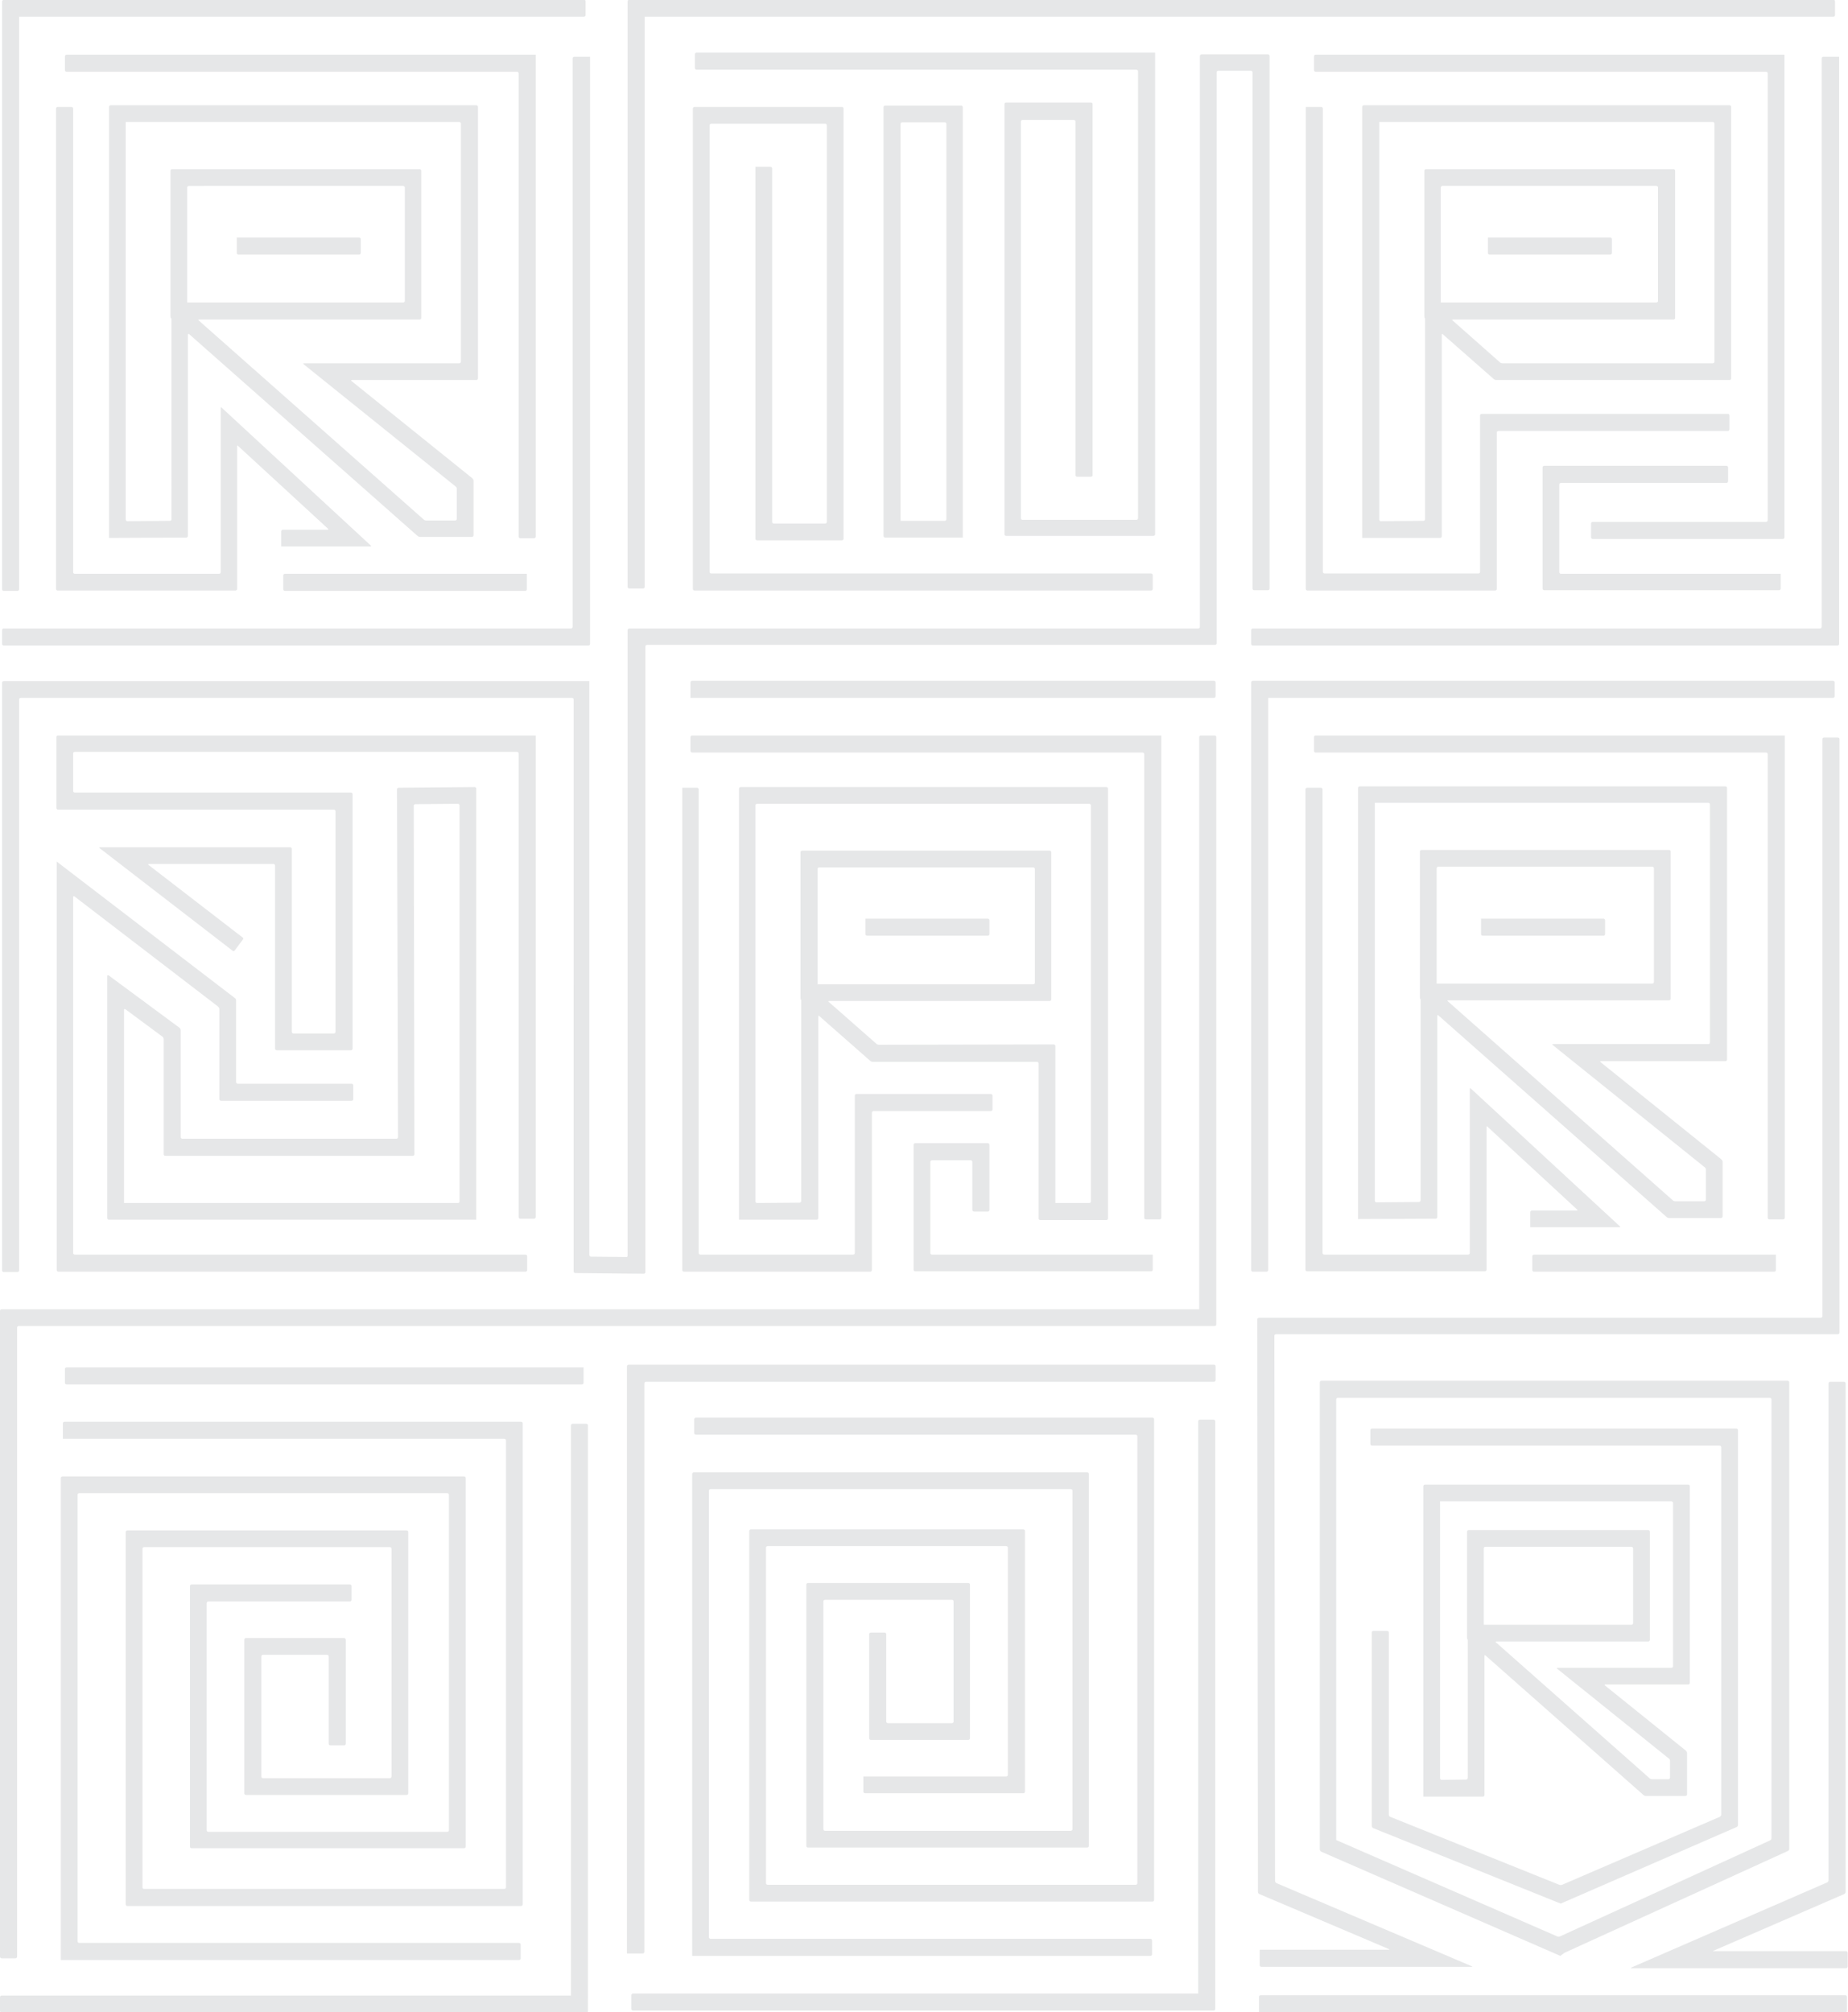<?xml version="1.0" encoding="utf-8"?>
<!-- Generator: Adobe Illustrator 25.2.0, SVG Export Plug-In . SVG Version: 6.00 Build 0)  -->
<svg version="1.1" id="Layer_1" xmlns="http://www.w3.org/2000/svg" xmlns:xlink="http://www.w3.org/1999/xlink" x="0px" y="0px"
	 viewBox="0 0 540.9 588.8" style="enable-background:new 0 0 540.9 588.8;" xml:space="preserve">
<style type="text/css">
	.st0{clip-path:url(#SVGID_2_);fill:#E6E7E8;}
</style>
<g>
	<defs>
		<rect id="SVGID_1_" width="540.9" height="588.8"/>
	</defs>
	<clipPath id="SVGID_2_">
		<use xlink:href="#SVGID_1_"  style="overflow:visible;"/>
	</clipPath>
	<path class="st0" d="M154.2,167.9H83.4c-0.3,0-0.5,0.2-0.5,0.5v4c0,0.3,0.2,0.5,0.5,0.5h70.3c0.3,0,0.5-0.2,0.5-0.5V167.9z"/>
	<path class="st0" d="M82.3,159.9h26.1c0.3,0,0.3-0.1,0.1-0.3l-43.6-40.3c-0.2-0.2-0.3-0.1-0.3,0.1v48c0,0.3-0.2,0.5-0.5,0.5H21.9
		c-0.3,0-0.5-0.2-0.5-0.5V31.8c0-0.3-0.2-0.5-0.5-0.5h-4c-0.3,0-0.5,0.2-0.5,0.5v140.5c0,0.3,0.2,0.5,0.5,0.5h52
		c0.3,0,0.5-0.2,0.5-0.5v-41.7c0-0.3,0.2-0.3,0.3-0.1L96,154.7c0.2,0.2,0.1,0.3-0.1,0.3H82.8c-0.3,0-0.5,0.2-0.5,0.5V159.9z"/>
	<path class="st0" d="M5.5,4.9h165.4c0.3,0,0.5-0.2,0.5-0.5v-4c0-0.3-0.2-0.5-0.5-0.5H1.1C0.8,0,0.6,0.2,0.6,0.5v171.9
		c0,0.3,0.2,0.5,0.5,0.5h4c0.3,0,0.5-0.2,0.5-0.5V4.9z"/>
	<path class="st0" d="M172.6,16.6h-4.5c-0.3,0-0.5,0.2-0.5,0.5v166.3c0,0.3-0.2,0.5-0.5,0.5H1.1c-0.3,0-0.5,0.2-0.5,0.5v4
		c0,0.3,0.2,0.5,0.5,0.5h171.1c0.3,0,0.5-0.2,0.5-0.5V16.6z"/>
	<path class="st0" d="M156.7,16H19.5c-0.3,0-0.5,0.2-0.5,0.5v4c0,0.3,0.2,0.5,0.5,0.5h131.8c0.3,0,0.5,0.2,0.5,0.5V157
		c0,0.3,0.2,0.5,0.5,0.5h4c0.3,0,0.5-0.2,0.5-0.5V16z"/>
	<path class="st0" d="M521.1,167.9h-64.2c-0.3,0-0.5-0.2-0.5-0.5v-25.6c0-0.3,0.2-0.5,0.5-0.5h48.4c0.3,0,0.5-0.2,0.5-0.5v-4
		c0-0.3-0.2-0.5-0.5-0.5h-53.3c-0.3,0-0.5,0.2-0.5,0.5v35.4c0,0.3,0.2,0.5,0.5,0.5h68.7c0.3,0,0.5-0.2,0.5-0.5V167.9z"/>
	<path class="st0" d="M382.2,31.3v141c0,0.3,0.2,0.5,0.5,0.5h54.9c0.3,0,0.5-0.2,0.5-0.5v-45.7c0-0.3,0.2-0.5,0.5-0.5h67.1
		c0.3,0,0.5-0.2,0.5-0.5v-4c0-0.3-0.2-0.5-0.5-0.5h-72c-0.3,0-0.5,0.2-0.5,0.5v45.7c0,0.3-0.2,0.5-0.5,0.5h-45
		c-0.3,0-0.5-0.2-0.5-0.5V31.8c0-0.3-0.2-0.5-0.5-0.5H382.2z"/>
	<path class="st0" d="M538.2,16.6h-4.5c-0.3,0-0.5,0.2-0.5,0.5v166.3c0,0.3-0.2,0.5-0.5,0.5H366.7c-0.3,0-0.5,0.2-0.5,0.5v4
		c0,0.3,0.2,0.5,0.5,0.5h171.1c0.3,0,0.5-0.2,0.5-0.5V16.6z"/>
	<path class="st0" d="M522.3,16H385.1c-0.3,0-0.5,0.2-0.5,0.5v4c0,0.3,0.2,0.5,0.5,0.5h131.8c0.3,0,0.5,0.2,0.5,0.5v130.7
		c0,0.3-0.2,0.5-0.5,0.5h-50.7c-0.3,0-0.5,0.2-0.5,0.5v4c0,0.3,0.2,0.5,0.5,0.5h55.6c0.3,0,0.5-0.2,0.5-0.5V16z"/>
	<path class="st0" d="M16.6,252.1v119.5c0,0.3,0.2,0.5,0.5,0.5h136.7c0.3,0,0.5-0.2,0.5-0.5v-4c0-0.3-0.2-0.5-0.5-0.5H21.9
		c-0.3,0-0.5-0.2-0.5-0.5V262.5c0-0.3,0.2-0.3,0.4-0.2l42,32.2c0.2,0.2,0.4,0.5,0.4,0.7v26.4c0,0.3,0.2,0.5,0.5,0.5h38.2
		c0.3,0,0.5-0.2,0.5-0.5v-4c0-0.3-0.2-0.5-0.5-0.5H69.6c-0.3,0-0.5-0.2-0.5-0.5v-23.9c0-0.3-0.2-0.6-0.4-0.7L16.6,252.1z"/>
	<path class="st0" d="M156.7,215.2H17c-0.3,0-0.5,0.2-0.5,0.5v20.7c0,0.3,0.2,0.5,0.5,0.5h80.7c0.3,0,0.5,0.2,0.5,0.5v64.5
		c0,0.3-0.2,0.5-0.5,0.5H85.9c-0.3,0-0.5-0.2-0.5-0.5v-53.5c0-0.3-0.2-0.5-0.5-0.5H29.3c-0.3,0-0.3,0.1-0.1,0.3l38.9,30
		c0.2,0.2,0.5,0.1,0.6-0.1l2.4-3.2c0.2-0.2,0.1-0.5-0.1-0.6l-27.5-21.2c-0.2-0.2-0.2-0.3,0.1-0.3h36.4c0.3,0,0.5,0.2,0.5,0.5v53.5
		c0,0.3,0.2,0.5,0.5,0.5h21.7c0.3,0,0.5-0.2,0.5-0.5v-74.4c0-0.3-0.2-0.5-0.5-0.5H21.9c-0.3,0-0.5-0.2-0.5-0.5v-10.9
		c0-0.3,0.2-0.5,0.5-0.5h129.4c0.3,0,0.5,0.2,0.5,0.5v135.6c0,0.3,0.2,0.5,0.5,0.5h4c0.3,0,0.5-0.2,0.5-0.5V215.2z"/>
	<path class="st0" d="M339.8,215.2H202.6c-0.3,0-0.5,0.2-0.5,0.5v4c0,0.3,0.2,0.5,0.5,0.5h131.8c0.3,0,0.5,0.2,0.5,0.5v135.6
		c0,0.3,0.2,0.5,0.5,0.5h4c0.3,0,0.5-0.2,0.5-0.5V215.2z"/>
	<path class="st0" d="M350.9,383.1H0.5c-0.3,0-0.5,0.2-0.5,0.5v188.9c0,0.3,0.2,0.5,0.5,0.5h4c0.3,0,0.5-0.2,0.5-0.5v-184
		c0-0.3,0.2-0.5,0.5-0.5h350c0.3,0,0.5-0.2,0.5-0.5V215.7c0-0.3-0.2-0.5-0.5-0.5h-4c-0.3,0-0.5,0.2-0.5,0.5V383.1z"/>
	<path class="st0" d="M202.2,204.2h153.1c0.3,0,0.5-0.2,0.5-0.5v-4c0-0.3-0.2-0.5-0.5-0.5H202.6c-0.3,0-0.5,0.2-0.5,0.5V204.2z"/>
	<path class="st0" d="M337.4,367.1h-64.6c-0.3,0-0.5-0.2-0.5-0.5V340c0-0.3,0.2-0.5,0.5-0.5h11.3c0.3,0,0.5,0.2,0.5,0.5V354
		c0,0.3,0.2,0.5,0.5,0.5h4c0.3,0,0.5-0.2,0.5-0.5v-19c0-0.3-0.2-0.5-0.5-0.5h-21.2c-0.3,0-0.5,0.2-0.5,0.5v36.5
		c0,0.3,0.2,0.5,0.5,0.5h69c0.3,0,0.5-0.2,0.5-0.5V367.1z"/>
	<path class="st0" d="M199.7,230.6v141c0,0.3,0.2,0.5,0.5,0.5h54.5c0.3,0,0.5-0.2,0.5-0.5v-46c0-0.3,0.2-0.5,0.5-0.5H290
		c0.3,0,0.5-0.2,0.5-0.5v-4c0-0.3-0.2-0.5-0.5-0.5h-39.3c-0.3,0-0.5,0.2-0.5,0.5v46c0,0.3-0.2,0.5-0.5,0.5h-44.7
		c-0.3,0-0.5-0.2-0.5-0.5V231c0-0.3-0.2-0.5-0.5-0.5H199.7z"/>
	<path class="st0" d="M172.6,199.3H1.1c-0.3,0-0.5,0.2-0.5,0.5v171.9c0,0.3,0.2,0.5,0.5,0.5h4c0.3,0,0.5-0.2,0.5-0.5v-167
		c0-0.3,0.2-0.5,0.5-0.5h161.3c0.3,0,0.5,0.2,0.5,0.5V372c0,0.3,0.2,0.5,0.5,0.5l20,0.2c0.3,0,0.5-0.2,0.5-0.5v-183
		c0-0.3,0.2-0.5,0.5-0.5h166.2c0.3,0,0.5-0.2,0.5-0.5v-167c0-0.3,0.2-0.5,0.5-0.5h9.5c0.3,0,0.5,0.2,0.5,0.5v151
		c0,0.3,0.2,0.5,0.5,0.5h4c0.3,0,0.5-0.2,0.5-0.5V16.4c0-0.3-0.2-0.5-0.5-0.5h-19.4c-0.3,0-0.5,0.2-0.5,0.5v167
		c0,0.3-0.2,0.5-0.5,0.5H184.2c-0.3,0-0.5,0.2-0.5,0.5v183c0,0.3-0.2,0.5-0.5,0.4l-10.2-0.1c-0.3,0-0.5-0.2-0.5-0.5V199.3z"/>
	<path class="st0" d="M188.7,4.9h347.9c0.3,0,0.5-0.2,0.5-0.5v-4c0-0.3-0.2-0.5-0.5-0.5H184.2c-0.3,0-0.5,0.2-0.5,0.5v171.3
		c0,0.3,0.2,0.5,0.5,0.5h4c0.3,0,0.5-0.2,0.5-0.5V4.9z"/>
	<path class="st0" d="M221.1,48.8v108.8c0,0.3,0.2,0.5,0.5,0.5h24.8c0.3,0,0.5-0.2,0.5-0.5V31.8c0-0.3-0.2-0.5-0.5-0.5h-43.1
		c-0.3,0-0.5,0.2-0.5,0.5v140.5c0,0.3,0.2,0.5,0.5,0.5h133.6c0.3,0,0.5-0.2,0.5-0.5v-4c0-0.3-0.2-0.5-0.5-0.5H208.2
		c-0.3,0-0.5-0.2-0.5-0.5V36.7c0-0.3,0.2-0.5,0.5-0.5h33.3c0.3,0,0.5,0.2,0.5,0.5v116c0,0.3-0.2,0.5-0.5,0.5h-15
		c-0.3,0-0.5-0.2-0.5-0.5V49.3c0-0.3-0.2-0.5-0.5-0.5H221.1z"/>
	<path class="st0" d="M338,15.4H203.9c-0.3,0-0.5,0.2-0.5,0.5v4c0,0.3,0.2,0.5,0.5,0.5h128.7c0.3,0,0.5,0.2,0.5,0.5v130.7
		c0,0.3-0.2,0.5-0.5,0.5h-33.3c-0.3,0-0.5-0.2-0.5-0.5v-116c0-0.3,0.2-0.5,0.5-0.5h15c0.3,0,0.5,0.2,0.5,0.5v103.4
		c0,0.3,0.2,0.5,0.5,0.5h4c0.3,0,0.5-0.2,0.5-0.5V30.5c0-0.3-0.2-0.5-0.5-0.5h-24.8c-0.3,0-0.5,0.2-0.5,0.5v125.8
		c0,0.3,0.2,0.5,0.5,0.5h43.1c0.3,0,0.5-0.2,0.5-0.5V15.4z"/>
	<path class="st0" d="M519.8,367.1H449c-0.3,0-0.5,0.2-0.5,0.5v4c0,0.3,0.2,0.5,0.5,0.5h70.3c0.3,0,0.5-0.2,0.5-0.5V367.1z"/>
	<path class="st0" d="M447.9,359.1H474c0.3,0,0.3-0.1,0.1-0.3l-43.6-40.3c-0.2-0.2-0.3-0.1-0.3,0.1v48c0,0.3-0.2,0.5-0.5,0.5h-42.1
		c-0.3,0-0.5-0.2-0.5-0.5V231c0-0.3-0.2-0.5-0.5-0.5h-4c-0.3,0-0.5,0.2-0.5,0.5v140.5c0,0.3,0.2,0.5,0.5,0.5h52
		c0.3,0,0.5-0.2,0.5-0.5v-41.7c0-0.3,0.1-0.3,0.3-0.1l26.2,24.2c0.2,0.2,0.1,0.3-0.1,0.3h-13.1c-0.3,0-0.5,0.2-0.5,0.5V359.1z"/>
	<path class="st0" d="M371.1,204.2h165.4c0.3,0,0.5-0.2,0.5-0.5v-4c0-0.3-0.2-0.5-0.5-0.5H366.7c-0.3,0-0.5,0.2-0.5,0.5v171.9
		c0,0.3,0.2,0.5,0.5,0.5h4c0.3,0,0.5-0.2,0.5-0.5V204.2z"/>
	<path class="st0" d="M522.3,215.2H385.1c-0.3,0-0.5,0.2-0.5,0.5v4c0,0.3,0.2,0.5,0.5,0.5h131.8c0.3,0,0.5,0.2,0.5,0.5v135.6
		c0,0.3,0.2,0.5,0.5,0.5h4c0.3,0,0.5-0.2,0.5-0.5V215.2z"/>
	<path class="st0" d="M368.7,570.5v4.5c0,0.3,0.2,0.5,0.5,0.5h61.5c0.3,0,0.3-0.1,0-0.2l-57.1-24.3c-0.2-0.1-0.4-0.4-0.4-0.6
		L373,390.9c0-0.3,0.2-0.5,0.5-0.5h164.4c0.3,0,0.5-0.2,0.5-0.5V216.3c0-0.3-0.2-0.5-0.5-0.5h-4c-0.3,0-0.5,0.2-0.5,0.5v168.8
		c0,0.3-0.2,0.5-0.5,0.5H368.5c-0.3,0-0.5,0.2-0.5,0.5l0.2,167.5c0,0.3,0.2,0.5,0.4,0.6l37.9,16.1c0.2,0.1,0.2,0.2,0,0.2H368.7z"/>
	<path class="st0" d="M368.5,588.8h171.6c0.3,0,0.5-0.2,0.5-0.5v-4c0-0.3-0.2-0.5-0.5-0.5H369c-0.3,0-0.5,0.2-0.5,0.5V588.8z"/>
	<path class="st0" d="M500.8,571.1l39-16.9c0.2-0.1,0.4-0.4,0.4-0.6V404.8c0-0.3-0.2-0.5-0.5-0.5h-4c-0.3,0-0.5,0.2-0.5,0.5v145.4
		c0,0.3-0.2,0.5-0.4,0.6l-57.3,24.9c-0.2,0.1-0.2,0.2,0,0.2h62.8c0.3,0,0.5-0.2,0.5-0.5v-4c0-0.3-0.2-0.5-0.5-0.5H500.8z"/>
	<path class="st0" d="M170.8,400.1H19.5c-0.3,0-0.5,0.2-0.5,0.5v4c0,0.3,0.2,0.5,0.5,0.5h150.8c0.3,0,0.5-0.2,0.5-0.5V400.1z"/>
	<path class="st0" d="M167.1,583.9H0.5c-0.3,0-0.5,0.2-0.5,0.5v4c0,0.3,0.2,0.5,0.5,0.5h171.1c0.3,0,0.5-0.2,0.5-0.5V417.1
		c0-0.3-0.2-0.5-0.5-0.5h-4c-0.3,0-0.5,0.2-0.5,0.5V583.9z"/>
	<path class="st0" d="M18.4,421h129.2c0.3,0,0.5,0.2,0.5,0.5v130.7c0,0.3-0.2,0.5-0.5,0.5H42.2c-0.3,0-0.5-0.2-0.5-0.5v-99
		c0-0.3,0.2-0.5,0.5-0.5h71.9c0.3,0,0.5,0.2,0.5,0.5v66.6c0,0.3-0.2,0.5-0.5,0.5H77c-0.3,0-0.5-0.2-0.5-0.5v-35.1
		c0-0.3,0.2-0.5,0.5-0.5h18.7c0.3,0,0.5,0.2,0.5,0.5v25.5c0,0.3,0.2,0.5,0.5,0.5h4c0.3,0,0.5-0.2,0.5-0.5v-30.4
		c0-0.3-0.2-0.5-0.5-0.5H72c-0.3,0-0.5,0.2-0.5,0.5v44.9c0,0.3,0.2,0.5,0.5,0.5H119c0.3,0,0.5-0.2,0.5-0.5v-76.4
		c0-0.3-0.2-0.5-0.5-0.5H37.3c-0.3,0-0.5,0.2-0.5,0.5v108.9c0,0.3,0.2,0.5,0.5,0.5h115.2c0.3,0,0.5-0.2,0.5-0.5V416.5
		c0-0.3-0.2-0.5-0.5-0.5H18.9c-0.3,0-0.5,0.2-0.5,0.5V421z"/>
	<path class="st0" d="M17.8,573.5h134.1c0.3,0,0.5-0.2,0.5-0.5v-4c0-0.3-0.2-0.5-0.5-0.5H23.2c-0.3,0-0.5-0.2-0.5-0.5V437.4
		c0-0.3,0.2-0.5,0.5-0.5h107.7c0.3,0,0.5,0.2,0.5,0.5v98.1c0,0.3-0.2,0.5-0.5,0.5H61c-0.3,0-0.5-0.2-0.5-0.5v-66.4
		c0-0.3,0.2-0.5,0.5-0.5h41.4c0.3,0,0.5-0.2,0.5-0.5v-4c0-0.3-0.2-0.5-0.5-0.5H56.1c-0.3,0-0.5,0.2-0.5,0.5v76.2
		c0,0.3,0.2,0.5,0.5,0.5h79.7c0.3,0,0.5-0.2,0.5-0.5V432.5c0-0.3-0.2-0.5-0.5-0.5H18.3c-0.3,0-0.5,0.2-0.5,0.5V573.5z"/>
	<path class="st0" d="M350.7,583.3H185.3c-0.3,0-0.5,0.2-0.5,0.5v4c0,0.3,0.2,0.5,0.5,0.5h169.9c0.3,0,0.5-0.2,0.5-0.5V415.9
		c0-0.3-0.2-0.5-0.5-0.5h-4c-0.3,0-0.5,0.2-0.5,0.5V583.3z"/>
	<path class="st0" d="M183.6,571.6h4.5c0.3,0,0.5-0.2,0.5-0.5V404.8c0-0.3,0.2-0.5,0.5-0.5h166.2c0.3,0,0.5-0.2,0.5-0.5v-4
		c0-0.3-0.2-0.5-0.5-0.5H184c-0.3,0-0.5,0.2-0.5,0.5V571.6z"/>
	<path class="st0" d="M202.6,572.3h134.1c0.3,0,0.5-0.2,0.5-0.5v-4c0-0.3-0.2-0.5-0.5-0.5H208c-0.3,0-0.5-0.2-0.5-0.5V436.2
		c0-0.3,0.2-0.5,0.5-0.5h105.4c0.3,0,0.5,0.2,0.5,0.5v99c0,0.3-0.2,0.5-0.5,0.5h-71.9c-0.3,0-0.5-0.2-0.5-0.5v-66.6
		c0-0.3,0.2-0.5,0.5-0.5h37.1c0.3,0,0.5,0.2,0.5,0.5v35.1c0,0.3-0.2,0.5-0.5,0.5h-18.7c-0.3,0-0.5-0.2-0.5-0.5v-25.5
		c0-0.3-0.2-0.5-0.5-0.5h-4c-0.3,0-0.5,0.2-0.5,0.5v30.4c0,0.3,0.2,0.5,0.5,0.5h28.5c0.3,0,0.5-0.2,0.5-0.5v-44.9
		c0-0.3-0.2-0.5-0.5-0.5h-46.9c-0.3,0-0.5,0.2-0.5,0.5v76.4c0,0.3,0.2,0.5,0.5,0.5h81.7c0.3,0,0.5-0.2,0.5-0.5V431.3
		c0-0.3-0.2-0.5-0.5-0.5H203.1c-0.3,0-0.5,0.2-0.5,0.5V572.3z"/>
	<path class="st0" d="M252.7,519.7v4.5c0,0.3,0.2,0.5,0.5,0.5h46.3c0.3,0,0.5-0.2,0.5-0.5V448c0-0.3-0.2-0.5-0.5-0.5h-79.7
		c-0.3,0-0.5,0.2-0.5,0.5v107.9c0,0.3,0.2,0.5,0.5,0.5h117.5c0.3,0,0.5-0.2,0.5-0.5V415.3c0-0.3-0.2-0.5-0.5-0.5H203.7
		c-0.3,0-0.5,0.2-0.5,0.5v4c0,0.3,0.2,0.5,0.5,0.5h128.7c0.3,0,0.5,0.2,0.5,0.5v130.7c0,0.3-0.2,0.5-0.5,0.5H224.7
		c-0.3,0-0.5-0.2-0.5-0.5v-98.1c0-0.3,0.2-0.5,0.5-0.5h69.8c0.3,0,0.5,0.2,0.5,0.5v66.4c0,0.3-0.2,0.5-0.5,0.5H252.7z"/>
	<path class="st0" d="M69.3,69.5V74c0,0.3,0.2,0.5,0.5,0.5h35.3c0.3,0,0.5-0.2,0.5-0.5v-4c0-0.3-0.2-0.5-0.5-0.5H69.3z"/>
	<path class="st0" d="M435.5,69.5V74c0,0.3,0.2,0.5,0.5,0.5h35.3c0.3,0,0.5-0.2,0.5-0.5v-4c0-0.3-0.2-0.5-0.5-0.5H435.5z"/>
	<path class="st0" d="M253.3,268.8v4.5c0,0.3,0.2,0.5,0.5,0.5h35.3c0.3,0,0.5-0.2,0.5-0.5v-4c0-0.3-0.2-0.5-0.5-0.5H253.3z"/>
	<path class="st0" d="M433.5,268.8v4.5c0,0.3,0.2,0.5,0.5,0.5h35.3c0.3,0,0.5-0.2,0.5-0.5v-4c0-0.3-0.2-0.5-0.5-0.5H433.5z"/>
	<path class="st0" d="M54.9,88.5h63.1c0.3,0,0.5-0.2,0.5-0.5V54.9c0-0.3-0.2-0.5-0.5-0.5H55.3c-0.3,0-0.5,0.2-0.5,0.5V88.5z
		 M36.8,35.8V152c0,0.3,0.2,0.5,0.5,0.5l12.4-0.1c0.3,0,0.5-0.2,0.5-0.5V93.2L50,93.1c0,0-0.1-0.3-0.1-0.5V50c0-0.3,0.2-0.5,0.5-0.5
		h72.4c0.3,0,0.5,0.2,0.5,0.5v43c0,0.3-0.2,0.5-0.5,0.5H58.3c-0.3,0-0.3,0.1-0.1,0.3l65.8,58.2c0.2,0.2,0.5,0.3,0.8,0.3h8.4
		c0.3,0,0.5-0.2,0.5-0.5V143c0-0.3-0.2-0.6-0.4-0.7l-44.4-35.7c-0.2-0.2-0.2-0.3,0.1-0.3h45.4c0.3,0,0.5-0.2,0.5-0.5V36.2
		c0-0.3-0.2-0.5-0.5-0.5H36.8z M31.9,157.4V31.3c0-0.3,0.2-0.5,0.5-0.5h107c0.3,0,0.5,0.2,0.5,0.5v79.4c0,0.3-0.2,0.5-0.5,0.5h-36.4
		c-0.3,0-0.3,0.1-0.1,0.3l35.3,28.4c0.2,0.2,0.4,0.5,0.4,0.7v16c0,0.3-0.2,0.5-0.5,0.5h-15.1c-0.3,0-0.6-0.1-0.8-0.3l-66.8-59
		C55.2,97.6,55,97.7,55,98v58.8c0,0.3-0.2,0.5-0.5,0.5L31.9,157.4z"/>
	<path class="st0" d="M421.7,88.5h63.1c0.3,0,0.5-0.2,0.5-0.5V54.9c0-0.3-0.2-0.5-0.5-0.5h-62.6c-0.3,0-0.5,0.2-0.5,0.5V88.5z
		 M403.7,35.8V152c0,0.3,0.2,0.5,0.5,0.5l12.4-0.1c0.3,0,0.5-0.2,0.5-0.5V93.2l-0.1-0.1c0,0-0.1-0.3-0.1-0.5V50
		c0-0.3,0.2-0.5,0.5-0.5h72.4c0.3,0,0.5,0.2,0.5,0.5v43c0,0.3-0.2,0.5-0.5,0.5h-64.5c-0.3,0-0.3,0.1-0.1,0.3L439,106
		c0.2,0.2,0.5,0.3,0.8,0.3h61.5c0.3,0,0.5-0.2,0.5-0.5V36.2c0-0.3-0.2-0.5-0.5-0.5H403.7z M398.7,157.4V31.3c0-0.3,0.2-0.5,0.5-0.5
		h107c0.3,0,0.5,0.2,0.5,0.5v79.4c0,0.3-0.2,0.5-0.5,0.5h-68.2c-0.3,0-0.6-0.1-0.8-0.3l-14.9-13.1c-0.2-0.2-0.3-0.1-0.3,0.2v58.9
		c0,0.3-0.2,0.5-0.5,0.5L398.7,157.4z"/>
	<path class="st0" d="M36.4,352H134c0.3,0,0.5-0.2,0.5-0.5V235.7c0-0.3-0.2-0.5-0.5-0.5l-12.4,0.1c-0.3,0-0.5,0.2-0.5,0.5l0.2,101.9
		c0,0.3-0.2,0.5-0.5,0.5H48.4c-0.3,0-0.5-0.2-0.5-0.5V304c0-0.3-0.2-0.6-0.4-0.7l-10.8-8c-0.2-0.1-0.4-0.1-0.4,0.2V352z
		 M139.4,356.9H31.9c-0.3,0-0.5-0.2-0.5-0.5v-70.8c0-0.3,0.2-0.3,0.4-0.2l20.7,15.3c0.2,0.1,0.4,0.5,0.4,0.7v31.3
		c0,0.3,0.2,0.5,0.5,0.5h62.6c0.3,0,0.5-0.2,0.5-0.5L116.2,231c0-0.3,0.2-0.5,0.5-0.5l22.2-0.2c0.3,0,0.5,0.2,0.5,0.5V356.9z"/>
	<path class="st0" d="M239.3,288h63.1c0.3,0,0.5-0.2,0.5-0.5v-33.2c0-0.3-0.2-0.5-0.5-0.5h-62.6c-0.3,0-0.5,0.2-0.5,0.5V288z
		 M308.9,352h9.9c0.3,0,0.5-0.2,0.5-0.5V235.7c0-0.3-0.2-0.5-0.5-0.5h-97.2c-0.3,0-0.5,0.2-0.5,0.5v115.8c0,0.3,0.2,0.5,0.5,0.5
		l12.4-0.1c0.3,0,0.5-0.2,0.5-0.5v-58.8l-0.1-0.1c0,0-0.1-0.3-0.1-0.5v-42.6c0-0.3,0.2-0.5,0.5-0.5h72.4c0.3,0,0.5,0.2,0.5,0.5v43
		c0,0.3-0.2,0.5-0.5,0.5h-64.5c-0.3,0-0.3,0.1-0.1,0.3c0,0-0.3-0.3,13.9,12.2c0.2,0.2,0.5,0.3,0.8,0.3c5.6,0,5.6,0,51.1-0.1
		c0.3,0,0.5,0.2,0.5,0.5V352z M216.3,356.9V230.8c0-0.3,0.2-0.5,0.5-0.5h107c0.3,0,0.5,0.2,0.5,0.5v125.7c0,0.3-0.2,0.5-0.5,0.5
		h-19.3c-0.3,0-0.5-0.2-0.5-0.5v-45.3c0-0.3-0.2-0.5-0.5-0.5h-48c-0.3,0-0.6-0.1-0.8-0.3l-14.9-13.1c-0.2-0.2-0.3-0.1-0.3,0.2v58.9
		c0,0.3-0.2,0.5-0.5,0.5L216.3,356.9z"/>
	<path class="st0" d="M263.6,152.4h12.9c0.3,0,0.5-0.2,0.5-0.5V36.3c0-0.3-0.2-0.5-0.5-0.5h-12.4c-0.3,0-0.5,0.2-0.5,0.5V152.4z
		 M281.8,157.3h-22.7c-0.3,0-0.5-0.2-0.5-0.5V31.4c0-0.3,0.2-0.5,0.5-0.5h22.2c0.3,0,0.5,0.2,0.5,0.5V157.3z"/>
	<path class="st0" d="M420.5,287.8h63.1c0.3,0,0.5-0.2,0.5-0.5v-33.2c0-0.3-0.2-0.5-0.5-0.5h-62.6c-0.3,0-0.5,0.2-0.5,0.5V287.8z
		 M402.4,235v116.3c0,0.3,0.2,0.5,0.5,0.5l12.4-0.1c0.3,0,0.5-0.2,0.5-0.5v-58.8l-0.1-0.1c0,0-0.1-0.3-0.1-0.5v-42.6
		c0-0.3,0.2-0.5,0.5-0.5h72.4c0.3,0,0.5,0.2,0.5,0.5v43c0,0.3-0.2,0.5-0.5,0.5h-64.6c-0.3,0-0.3,0.1-0.1,0.3l65.8,58.2
		c0.2,0.2,0.5,0.3,0.8,0.3h8.4c0.3,0,0.5-0.2,0.5-0.5v-8.8c0-0.3-0.2-0.6-0.4-0.7l-44.4-35.7c-0.2-0.2-0.2-0.3,0.1-0.3H500
		c0.3,0,0.5-0.2,0.5-0.5v-69.6c0-0.3-0.2-0.5-0.5-0.5H402.4z M397.5,356.7V230.6c0-0.3,0.2-0.5,0.5-0.5h107c0.3,0,0.5,0.2,0.5,0.5
		V310c0,0.3-0.2,0.5-0.5,0.5h-36.4c-0.3,0-0.3,0.1-0.1,0.3l35.3,28.4c0.2,0.2,0.4,0.5,0.4,0.7v16c0,0.3-0.2,0.5-0.5,0.5h-15.1
		c-0.3,0-0.6-0.1-0.8-0.3l-66.8-59c-0.2-0.2-0.3-0.1-0.3,0.2v58.8c0,0.3-0.2,0.5-0.5,0.5L397.5,356.7z"/>
	<path class="st0" d="M391.1,538.4l64.7,28.2c0.2,0.1,0.6,0.1,0.8,0l61.5-28.1c0.2-0.1,0.4-0.4,0.4-0.6V409.5c0-0.3-0.2-0.5-0.5-0.5
		H391.6c-0.3,0-0.5,0.2-0.5,0.5V538.4z M456.7,572.3l-70-30.5c-0.2-0.1-0.4-0.4-0.4-0.6V404.5c0-0.3,0.2-0.5,0.5-0.5h136.4
		c0.3,0,0.5,0.2,0.5,0.5v136.5c0,0.3-0.2,0.5-0.4,0.6l-65.4,29.8L456.7,572.3z"/>
	<path class="st0" d="M456.8,557l-54.9-22.1c-0.2-0.1-0.4-0.4-0.4-0.6v-56.6c0-0.3,0.2-0.5,0.5-0.5h4c0.3,0,0.5,0.2,0.5,0.5V531
		c0,0.3,0.2,0.5,0.4,0.6l49.5,19.9c0.2,0.1,0.6,0.1,0.8,0l46.2-19.9c0.2-0.1,0.4-0.4,0.4-0.6V423.5c0-0.3-0.2-0.5-0.5-0.5H401.6
		c-0.3,0-0.5-0.2-0.5-0.5v-4c0-0.3,0.2-0.5,0.5-0.5h106.6c0.3,0,0.5,0.2,0.5,0.5v115.5c0,0.3-0.2,0.5-0.4,0.6L456.8,557z"/>
	<path class="st0" d="M434.3,475.4h43.2c0.3,0,0.5-0.2,0.5-0.5v-21.8c0-0.3-0.2-0.5-0.5-0.5h-42.7c-0.3,0-0.5,0.2-0.5,0.5V475.4z
		 M421.5,439.4v80.9c0,0.3,0.2,0.5,0.5,0.5l7.1-0.1c0.3,0,0.5-0.2,0.5-0.5v-40.5l-0.1,0c0,0-0.1-0.3-0.1-0.5v-31
		c0-0.3,0.2-0.5,0.5-0.5h52.5c0.3,0,0.5,0.2,0.5,0.5v31.6c0,0.3-0.2,0.5-0.5,0.5H438c-0.3,0-0.3,0.1-0.1,0.3l44.9,39.7
		c0.2,0.2,0.5,0.3,0.8,0.3h4.7c0.3,0,0.5-0.2,0.5-0.5v-4.9c0-0.3-0.2-0.6-0.4-0.7l-32.6-26.2c-0.2-0.2-0.1-0.3,0.1-0.3h33.3
		c0.3,0,0.5-0.2,0.5-0.5v-47.7c0-0.3-0.2-0.5-0.5-0.5H421.5z M416.6,525.7v-90.8c0-0.3,0.2-0.5,0.5-0.5h77c0.3,0,0.5,0.2,0.5,0.5
		v57.5c0,0.3-0.2,0.5-0.5,0.5h-24.2c-0.3,0-0.3,0.1-0.1,0.3l23.6,19c0.2,0.2,0.4,0.5,0.4,0.7V525c0,0.3-0.2,0.5-0.5,0.5h-11.5
		c-0.3,0-0.6-0.1-0.8-0.3l-46.2-40.8c-0.2-0.2-0.3-0.1-0.3,0.2v40.6c0,0.3-0.2,0.5-0.5,0.5L416.6,525.7z"/>
</g>
</svg>
